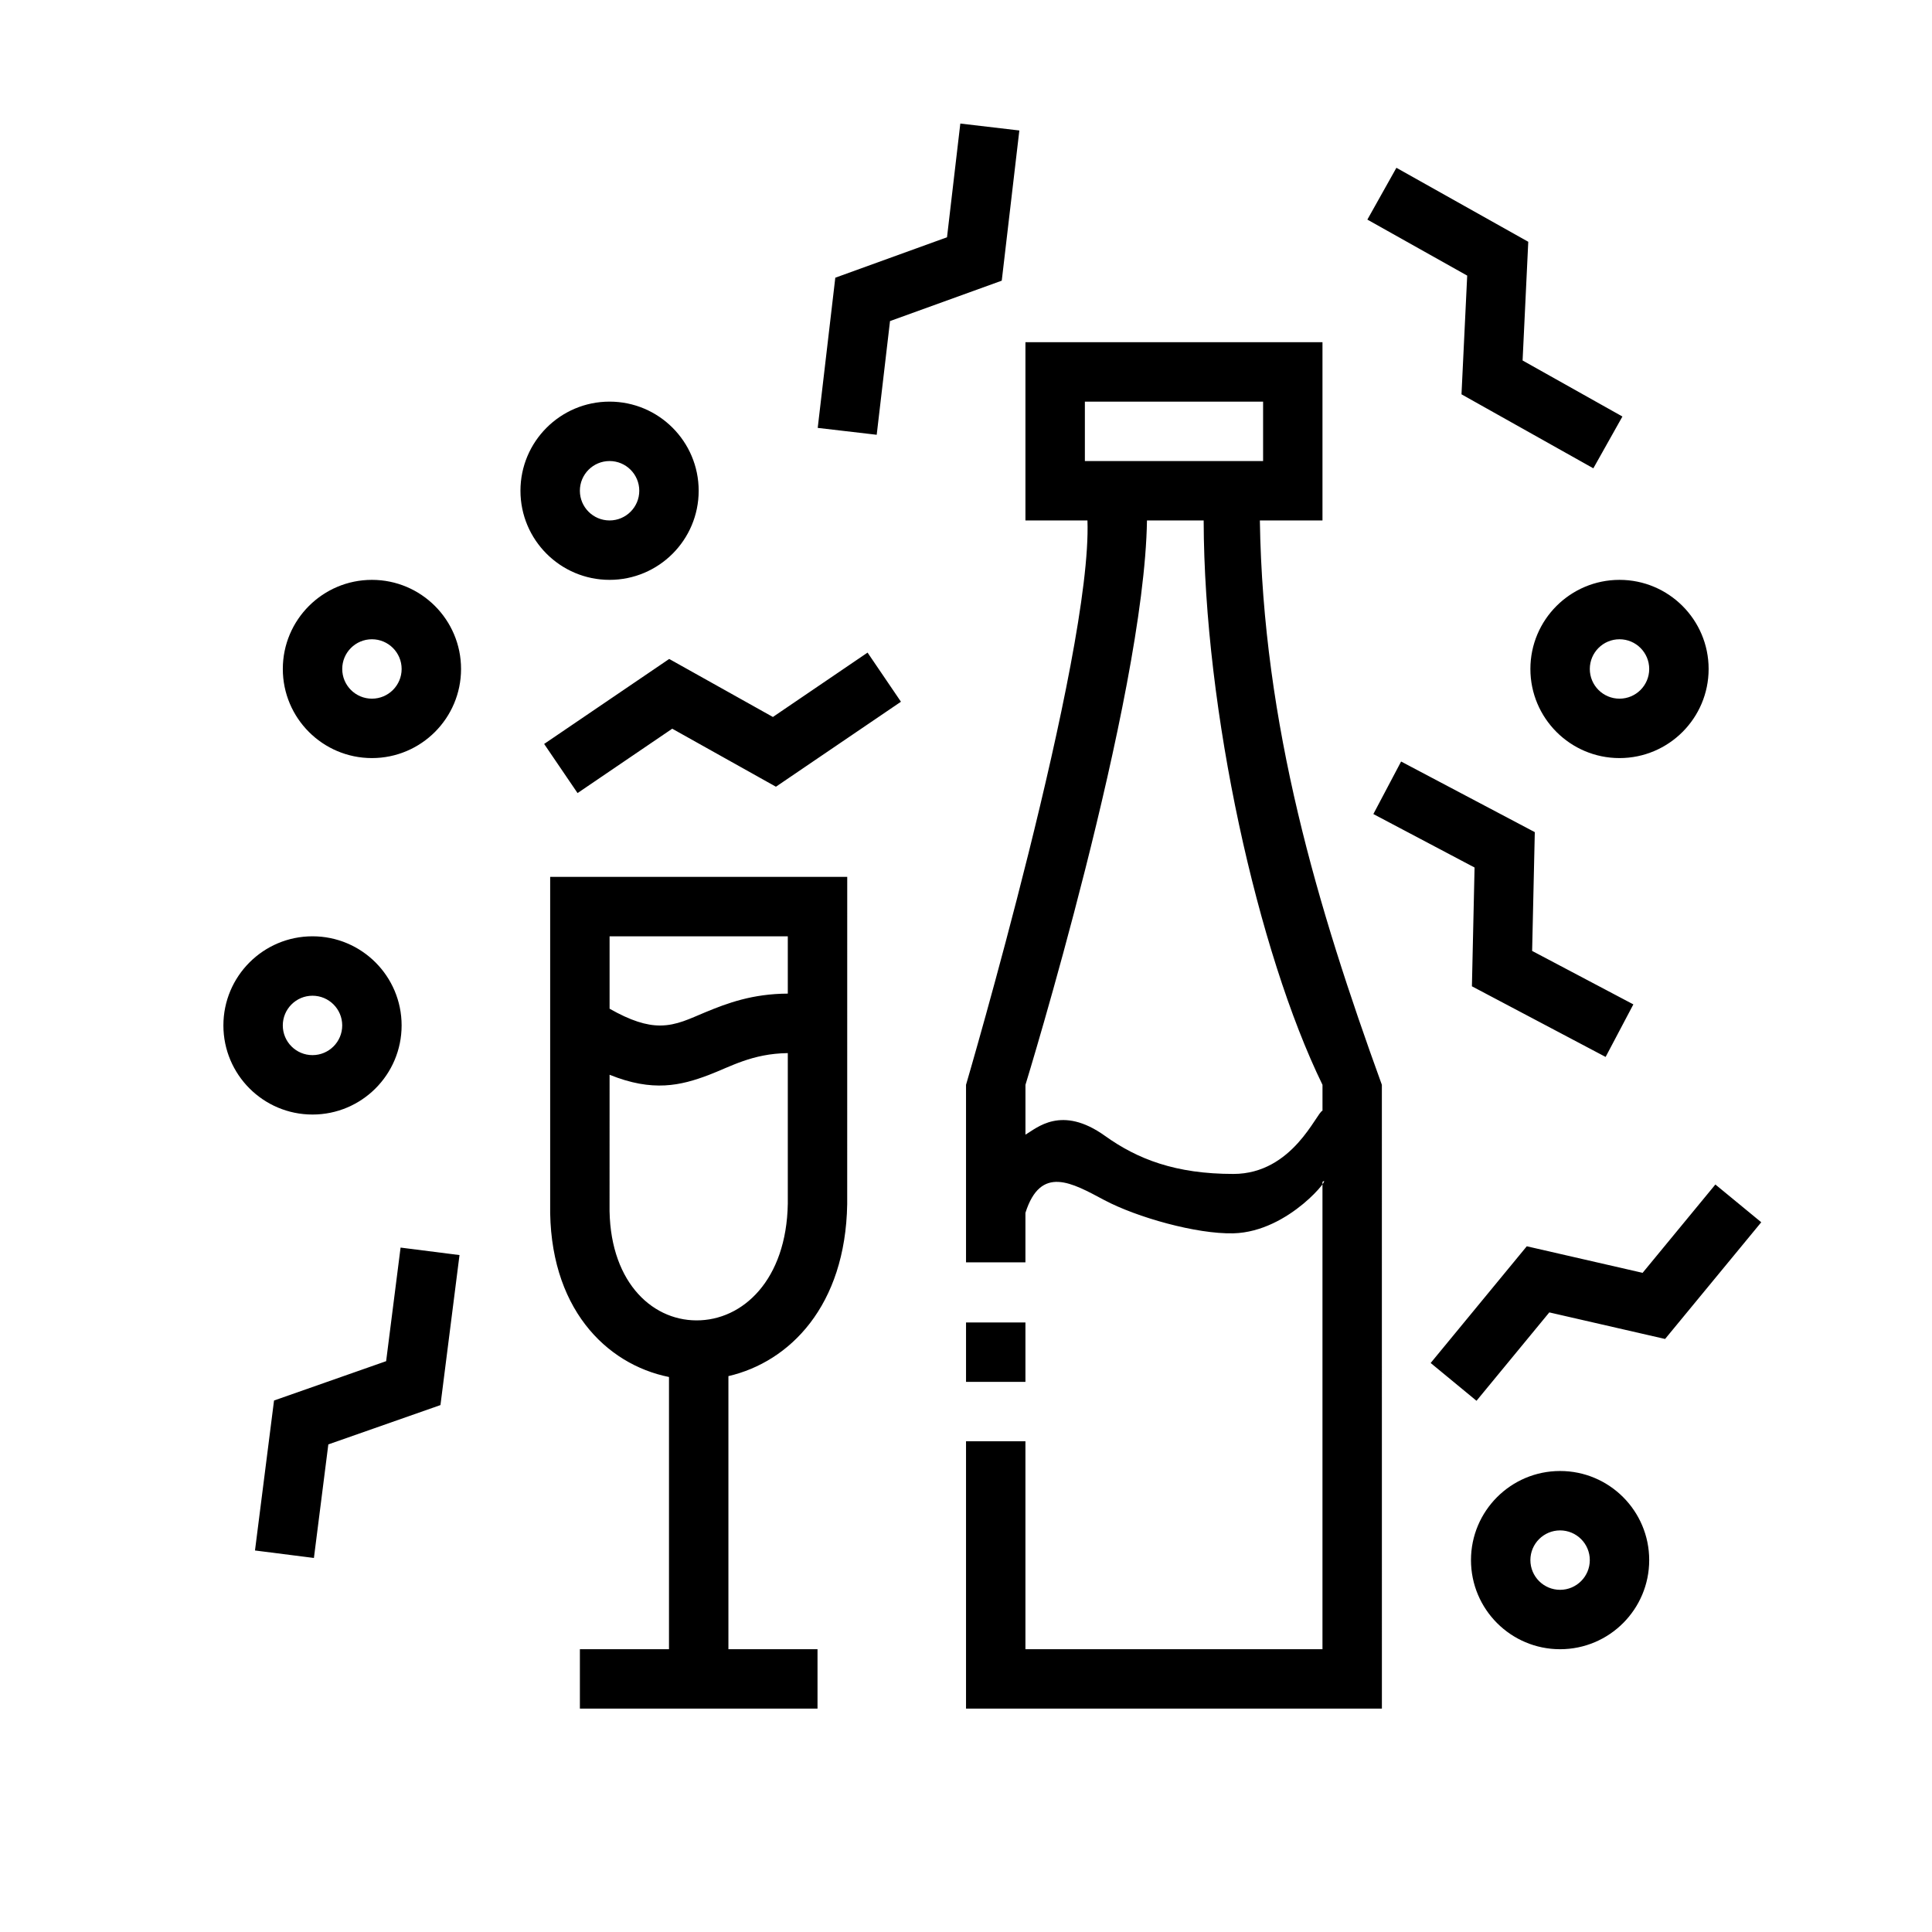 <?xml version="1.0" encoding="UTF-8"?>
<!-- Uploaded to: ICON Repo, www.iconrepo.com, Generator: ICON Repo Mixer Tools -->
<svg fill="#000000" width="800px" height="800px" version="1.1" viewBox="144 144 512 512" xmlns="http://www.w3.org/2000/svg">
 <path d="m321.29 508.92c-16.75-3.375-31.969-18.449-31.488-45.945v-86.594h78.723l-0.008 86.727c-0.449 26.977-15.25 41.816-31.48 45.578v72.367h23.613v15.746h-62.973v-15.746h23.613zm110.9-227h-16.438v-47.23h78.719v47.23h-16.594c0.836 54.324 15.281 102.54 32.332 149.57l0.008 165.31h-110.21v-70.852h15.742v55.105h78.719v-123.83c2.898-2.273-8.648 13.242-23.613 13.621-9.746 0.242-25.625-4.242-34.219-8.816-8.551-4.551-16.832-9.398-20.887 3.391v13.117h-15.742v-47.051s33.453-113.88 32.18-149.57zm125.25 251.91c-13.035 0-23.613 10.578-23.613 23.613 0 13.039 10.578 23.617 23.613 23.617 13.039 0 23.617-10.578 23.617-23.617 0-13.035-10.578-23.613-23.617-23.613zm0 15.742c4.348 0 7.875 3.527 7.875 7.871 0 4.348-3.527 7.875-7.875 7.875-4.344 0-7.871-3.527-7.871-7.875 0-4.344 3.527-7.871 7.871-7.871zm-311.11-44.848 3.828-30.102 15.617 1.984-5.047 39.754-29.715 10.422-3.82 30.094-15.617-1.984 5.047-39.742zm332.98-23.41 19.285-23.41 12.156 10.004-25.484 30.93-30.684-7.039-19.293 23.422-12.148-10.016 25.473-30.93zm-179.3 13.152v15.746h15.742v-15.746zm-47.234-71.383c-9.461 0.121-15.199 3.613-20.953 5.797-7.41 2.809-14.848 4.578-26.277-0.059l-0.008 34.293c-0.348 19.961 10.785 30.754 22.992 30.801 12.312 0.059 23.91-10.727 24.246-30.934zm141.7 15.258v-6.848c-17.137-35.156-31.367-98.984-31.492-149.57h-15.023c-0.723 47.23-32.203 149.57-32.203 149.57v13.207c2.984-1.73 9.52-7.965 21.098 0.332 8.629 6.18 18.711 10.074 34.008 10.074 15.734 0 22.031-16.301 23.613-16.766zm-267.66-46.211c-13.035 0-23.613 10.582-23.613 23.617 0 13.035 10.578 23.617 23.613 23.617 13.039 0 23.617-10.582 23.617-23.617 0-13.035-10.578-23.617-23.617-23.617zm307.96-18.23-26.82-14.168 7.352-13.918 35.43 18.711-0.707 31.48 26.828 14.168-7.352 13.926-35.434-18.719zm-307.96 33.977c4.348 0 7.875 3.527 7.875 7.871 0 4.348-3.527 7.871-7.875 7.871-4.344 0-7.871-3.523-7.871-7.871 0-4.344 3.527-7.871 7.871-7.871zm125.96-0.559v-15.188h-47.23v19.188c5.574 3.172 9.754 4.469 13.422 4.453 4.414-0.016 7.902-1.84 11.91-3.496 5.918-2.453 12.531-4.91 21.898-4.957zm-3.949-73.312 25.086-17.059 8.848 13.02-33.133 22.523-27.48-15.375-25.09 17.059-8.855-13.02 33.141-22.523zm224.36-36.336c-13.035 0-23.617 10.578-23.617 23.613s10.582 23.617 23.617 23.617 23.617-10.582 23.617-23.617-10.582-23.613-23.617-23.613zm-330.62 0c-13.035 0-23.617 10.578-23.617 23.613s10.582 23.617 23.617 23.617 23.617-10.582 23.617-23.617-10.582-23.613-23.617-23.613zm330.62 15.742c4.344 0 7.871 3.527 7.871 7.871 0 4.348-3.527 7.871-7.871 7.871-4.348 0-7.871-3.523-7.871-7.871 0-4.344 3.523-7.871 7.871-7.871zm-330.62 0c4.344 0 7.871 3.527 7.871 7.871 0 4.348-3.527 7.871-7.871 7.871-4.348 0-7.871-3.523-7.871-7.871 0-4.344 3.523-7.871 7.871-7.871zm62.977-62.977c-13.035 0-23.617 10.582-23.617 23.617s10.582 23.617 23.617 23.617 23.613-10.582 23.613-23.617-10.578-23.617-23.613-23.617zm0 15.746c4.344 0 7.871 3.523 7.871 7.871 0 4.344-3.527 7.871-7.871 7.871-4.348 0-7.871-3.527-7.871-7.871 0-4.348 3.523-7.871 7.871-7.871zm227.28-49.141-26.457-14.844 7.695-13.73 34.945 19.609-1.504 31.457 26.457 14.848-7.707 13.727-34.941-19.609zm-101.32 33.395v15.746h47.23v-15.746zm-36.535-43.555 3.527-30.137 15.641 1.836-4.66 39.801-29.613 10.707-3.527 30.133-15.633-1.824 4.66-39.801z" fill-rule="evenodd"/>
</svg>